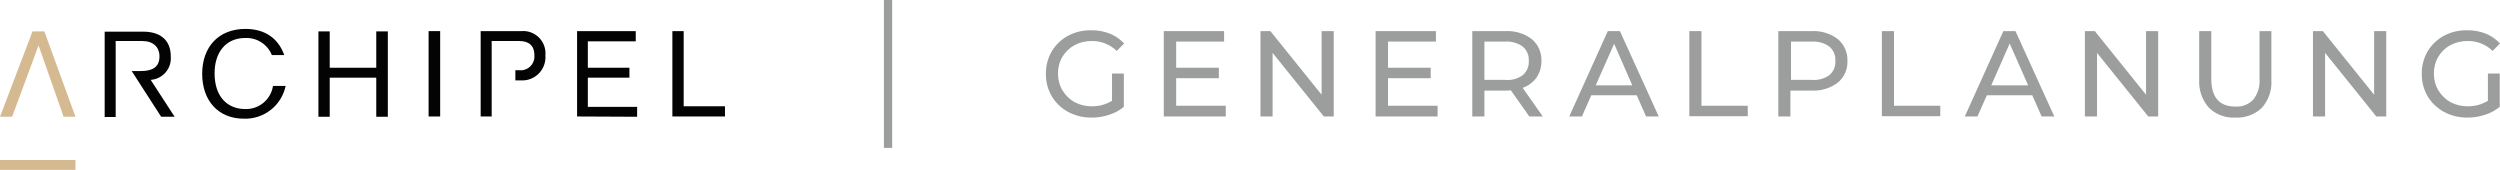 <svg width="721" height="49" viewBox="0 0 721 49" fill="none" xmlns="http://www.w3.org/2000/svg">
<g clip-path="url(#clip0_1_4)">
<path d="M11.121 13.104L3.495 33.673H0L9.373 9.054H12.79L21.766 33.673H18.351L11.121 13.104Z" fill="#D5B990"/>
<path d="M43.453 23.03C44.28 22.975 45.087 22.756 45.828 22.385C46.57 22.014 47.229 21.499 47.769 20.871C48.309 20.242 48.718 19.513 48.973 18.724C49.227 17.936 49.322 17.105 49.252 16.279C49.252 11.355 45.994 9.132 41.308 9.132H30.186V33.751H33.364V11.832H41.069C44.174 11.832 45.995 13.579 45.995 16.279C45.995 19.695 43.453 20.488 40.594 20.488H37.98L46.476 33.671H50.364L43.453 23.03Z" fill="#030304"/>
<path d="M108.515 33.673V22.403H95.09V33.673H91.832V9.054H95.09V19.536H108.515V9.054H111.851V33.673H108.515Z" fill="#030304"/>
<path d="M123.608 33.593V8.974H126.945V33.593H123.608Z" fill="#030304"/>
<path d="M166.427 33.593V8.974H183.349V11.914H169.532V19.538H181.527V22.396H169.532V30.814H183.746V33.673L166.427 33.593Z" fill="#030304"/>
<path d="M193.913 33.593V8.974H197.171V30.654H209.086V33.594L193.913 33.593Z" fill="#030304"/>
<path d="M78.732 24.778C78.443 26.679 77.467 28.407 75.988 29.637C74.509 30.866 72.631 31.511 70.709 31.448C65.782 31.448 61.886 28.113 61.886 21.124C61.886 15.167 65.064 10.958 70.709 10.958C72.344 10.879 73.964 11.31 75.343 12.193C76.722 13.075 77.792 14.365 78.405 15.883H81.98C80.314 11.197 76.581 8.338 70.782 8.338C62.997 8.338 58.309 13.579 58.309 21.282C58.309 28.985 62.917 34.227 70.305 34.227C73.11 34.33 75.861 33.437 78.071 31.708C80.281 29.978 81.807 27.523 82.38 24.776L78.732 24.778Z" fill="#030304"/>
<path d="M150.302 8.973H138.623V33.593H141.801V11.832H149.745C152.287 11.832 154.113 12.944 154.113 15.882C154.174 16.478 154.099 17.079 153.896 17.642C153.692 18.205 153.365 18.715 152.938 19.134C152.511 19.553 151.995 19.871 151.428 20.065C150.862 20.258 150.259 20.321 149.664 20.25H148.632V23.183H150.142C151.105 23.252 152.072 23.111 152.975 22.771C153.879 22.43 154.699 21.899 155.378 21.212C156.057 20.526 156.58 19.701 156.91 18.793C157.24 17.886 157.37 16.918 157.291 15.956C157.378 15.017 157.256 14.07 156.936 13.184C156.615 12.297 156.103 11.492 155.436 10.825C154.768 10.158 153.962 9.647 153.075 9.327C152.188 9.007 151.241 8.886 150.302 8.973Z" fill="#030304"/>
<path d="M21.767 46.14H0V48.998H21.767V46.14Z" fill="#D5B990"/>
<path d="M320.779 21.204H324.116V30.813C322.852 31.857 321.394 32.64 319.825 33.116C318.187 33.662 316.468 33.93 314.741 33.909C312.385 33.933 310.062 33.359 307.988 32.242C306.045 31.185 304.425 29.62 303.301 27.716C302.176 25.761 301.599 23.539 301.633 21.284C301.599 19.029 302.176 16.806 303.301 14.852C304.425 12.947 306.045 11.383 307.988 10.326C310.065 9.224 312.392 8.676 314.742 8.735C316.561 8.706 318.369 9.03 320.065 9.687C321.638 10.32 323.049 11.297 324.196 12.545L322.057 14.692C321.114 13.765 319.997 13.035 318.769 12.544C317.542 12.053 316.229 11.812 314.907 11.833C313.165 11.793 311.441 12.204 309.903 13.024C308.467 13.812 307.262 14.962 306.408 16.359C305.545 17.826 305.105 19.502 305.137 21.204C305.105 22.905 305.545 24.582 306.408 26.048C307.259 27.468 308.463 28.645 309.903 29.463C311.448 30.266 313.167 30.675 314.907 30.654C316.952 30.687 318.965 30.137 320.707 29.067V21.204H320.779Z" fill="#9C9D9D"/>
<path d="M353.508 30.574V33.593H335.634V8.973H353.031V11.992H339.209V19.536H351.521V22.554H339.209V30.496H353.508V30.574Z" fill="#9C9D9D"/>
<path d="M384.65 8.973V33.593H381.791L367.015 15.247V33.593H363.518V8.973H366.378L381.154 27.319V8.973H384.65Z" fill="#9C9D9D"/>
<path d="M414.598 30.574V33.593H396.724V8.973H414.121V11.992H400.299V19.536H412.611V22.554H400.299V30.496H414.598V30.574Z" fill="#9C9D9D"/>
<path d="M441.051 33.593L435.728 26.048C435.227 26.107 434.723 26.134 434.219 26.128H428.102V33.594H424.607V8.973H434.219C436.925 8.834 439.595 9.649 441.762 11.276C442.673 12.041 443.397 13.004 443.878 14.091C444.36 15.178 444.586 16.362 444.54 17.55C444.59 19.276 444.089 20.972 443.11 22.394C442.114 23.754 440.729 24.779 439.138 25.334L444.937 33.594H441.045L441.051 33.593ZM439.148 21.681C439.746 21.18 440.216 20.545 440.52 19.827C440.824 19.109 440.953 18.329 440.896 17.552C440.953 16.774 440.824 15.994 440.52 15.276C440.216 14.558 439.746 13.923 439.148 13.422C437.667 12.378 435.872 11.873 434.064 11.993H428.105V23.033H434.064C435.867 23.226 437.679 22.744 439.148 21.681Z" fill="#9C9D9D"/>
<path d="M472.033 27.477H458.925L456.225 33.593H452.57L463.691 8.973H467.186L478.384 33.593H474.729L472.033 27.477ZM470.762 24.619L465.519 12.627L460.196 24.619H470.762Z" fill="#9C9D9D"/>
<path d="M487.207 8.973H490.702V30.496H504.048V33.514H487.207V8.973Z" fill="#9C9D9D"/>
<path d="M530.021 11.276C530.932 12.041 531.656 13.004 532.137 14.091C532.619 15.178 532.845 16.362 532.798 17.55C532.853 18.739 532.631 19.925 532.149 21.014C531.667 22.102 530.938 23.064 530.021 23.823C527.853 25.452 525.182 26.267 522.474 26.127H516.357V33.593H512.866V8.973H522.478C525.186 8.821 527.86 9.637 530.021 11.276ZM527.57 21.681C528.168 21.18 528.639 20.545 528.942 19.827C529.246 19.109 529.375 18.329 529.318 17.552C529.375 16.774 529.246 15.994 528.942 15.276C528.639 14.558 528.168 13.923 527.57 13.422C526.089 12.378 524.294 11.873 522.486 11.993H516.527V23.033H522.486C524.288 23.202 526.091 22.723 527.57 21.681Z" fill="#9C9D9D"/>
<path d="M542.735 8.973H546.23V30.496H559.577V33.514H542.735V8.973Z" fill="#9C9D9D"/>
<path d="M586.11 27.477H573.002L570.301 33.593H566.646L577.768 8.973H581.262L592.461 33.593H588.806L586.11 27.477ZM584.919 24.619L579.596 12.547L574.273 24.619H584.919Z" fill="#9C9D9D"/>
<path d="M622.415 8.973V33.593H619.556L604.78 15.247V33.593H601.283V8.973H604.143L618.919 27.319V8.973H622.415Z" fill="#9C9D9D"/>
<path d="M637.028 31.051C635.071 28.822 634.073 25.912 634.251 22.951V8.973H637.745V22.791C637.745 28.033 640.049 30.733 644.656 30.733C645.61 30.799 646.567 30.656 647.459 30.313C648.352 29.97 649.158 29.435 649.821 28.746C651.164 27.064 651.817 24.935 651.647 22.79V8.973H655.064V23.03C655.166 24.497 654.973 25.97 654.496 27.361C654.019 28.752 653.267 30.034 652.286 31.129C651.269 32.083 650.068 32.821 648.757 33.298C647.446 33.775 646.053 33.982 644.66 33.906C643.259 33.989 641.856 33.777 640.542 33.285C639.228 32.794 638.031 32.033 637.028 31.051Z" fill="#9C9D9D"/>
<path d="M688.191 8.973V33.593H685.332L670.556 15.247V33.593H667.059V8.973H669.919L684.695 27.319V8.973H688.191Z" fill="#9C9D9D"/>
<path d="M717.584 21.204H720.92V30.813C719.657 31.857 718.198 32.64 716.629 33.116C714.991 33.662 713.272 33.93 711.545 33.909C709.189 33.933 706.866 33.359 704.792 32.242C702.849 31.185 701.229 29.62 700.105 27.716C698.98 25.761 698.404 23.539 698.437 21.284C698.404 19.029 698.98 16.806 700.105 14.852C701.229 12.947 702.849 11.383 704.792 10.326C706.87 9.224 709.196 8.676 711.547 8.735C713.366 8.706 715.173 9.03 716.87 9.687C718.442 10.32 719.853 11.297 721 12.545L718.861 14.692C717.919 13.764 716.802 13.034 715.574 12.543C714.347 12.053 713.033 11.811 711.712 11.833C709.969 11.793 708.245 12.204 706.707 13.024C705.255 13.789 704.045 14.944 703.213 16.359C702.349 17.826 701.909 19.502 701.941 21.204C701.909 22.905 702.349 24.582 703.213 26.048C704.064 27.468 705.268 28.645 706.707 29.463C708.252 30.266 709.971 30.675 711.712 30.654C713.756 30.687 715.768 30.136 717.51 29.067V21.204H717.584Z" fill="#9C9D9D"/>
<path d="M257.307 0H254.923V42.646H257.307V0Z" fill="#9C9D9D"/>
</g>
<defs>
<clipPath id="clip0_1_4">
<rect width="721" height="49" fill="white"/>
</clipPath>
</defs>
</svg>
